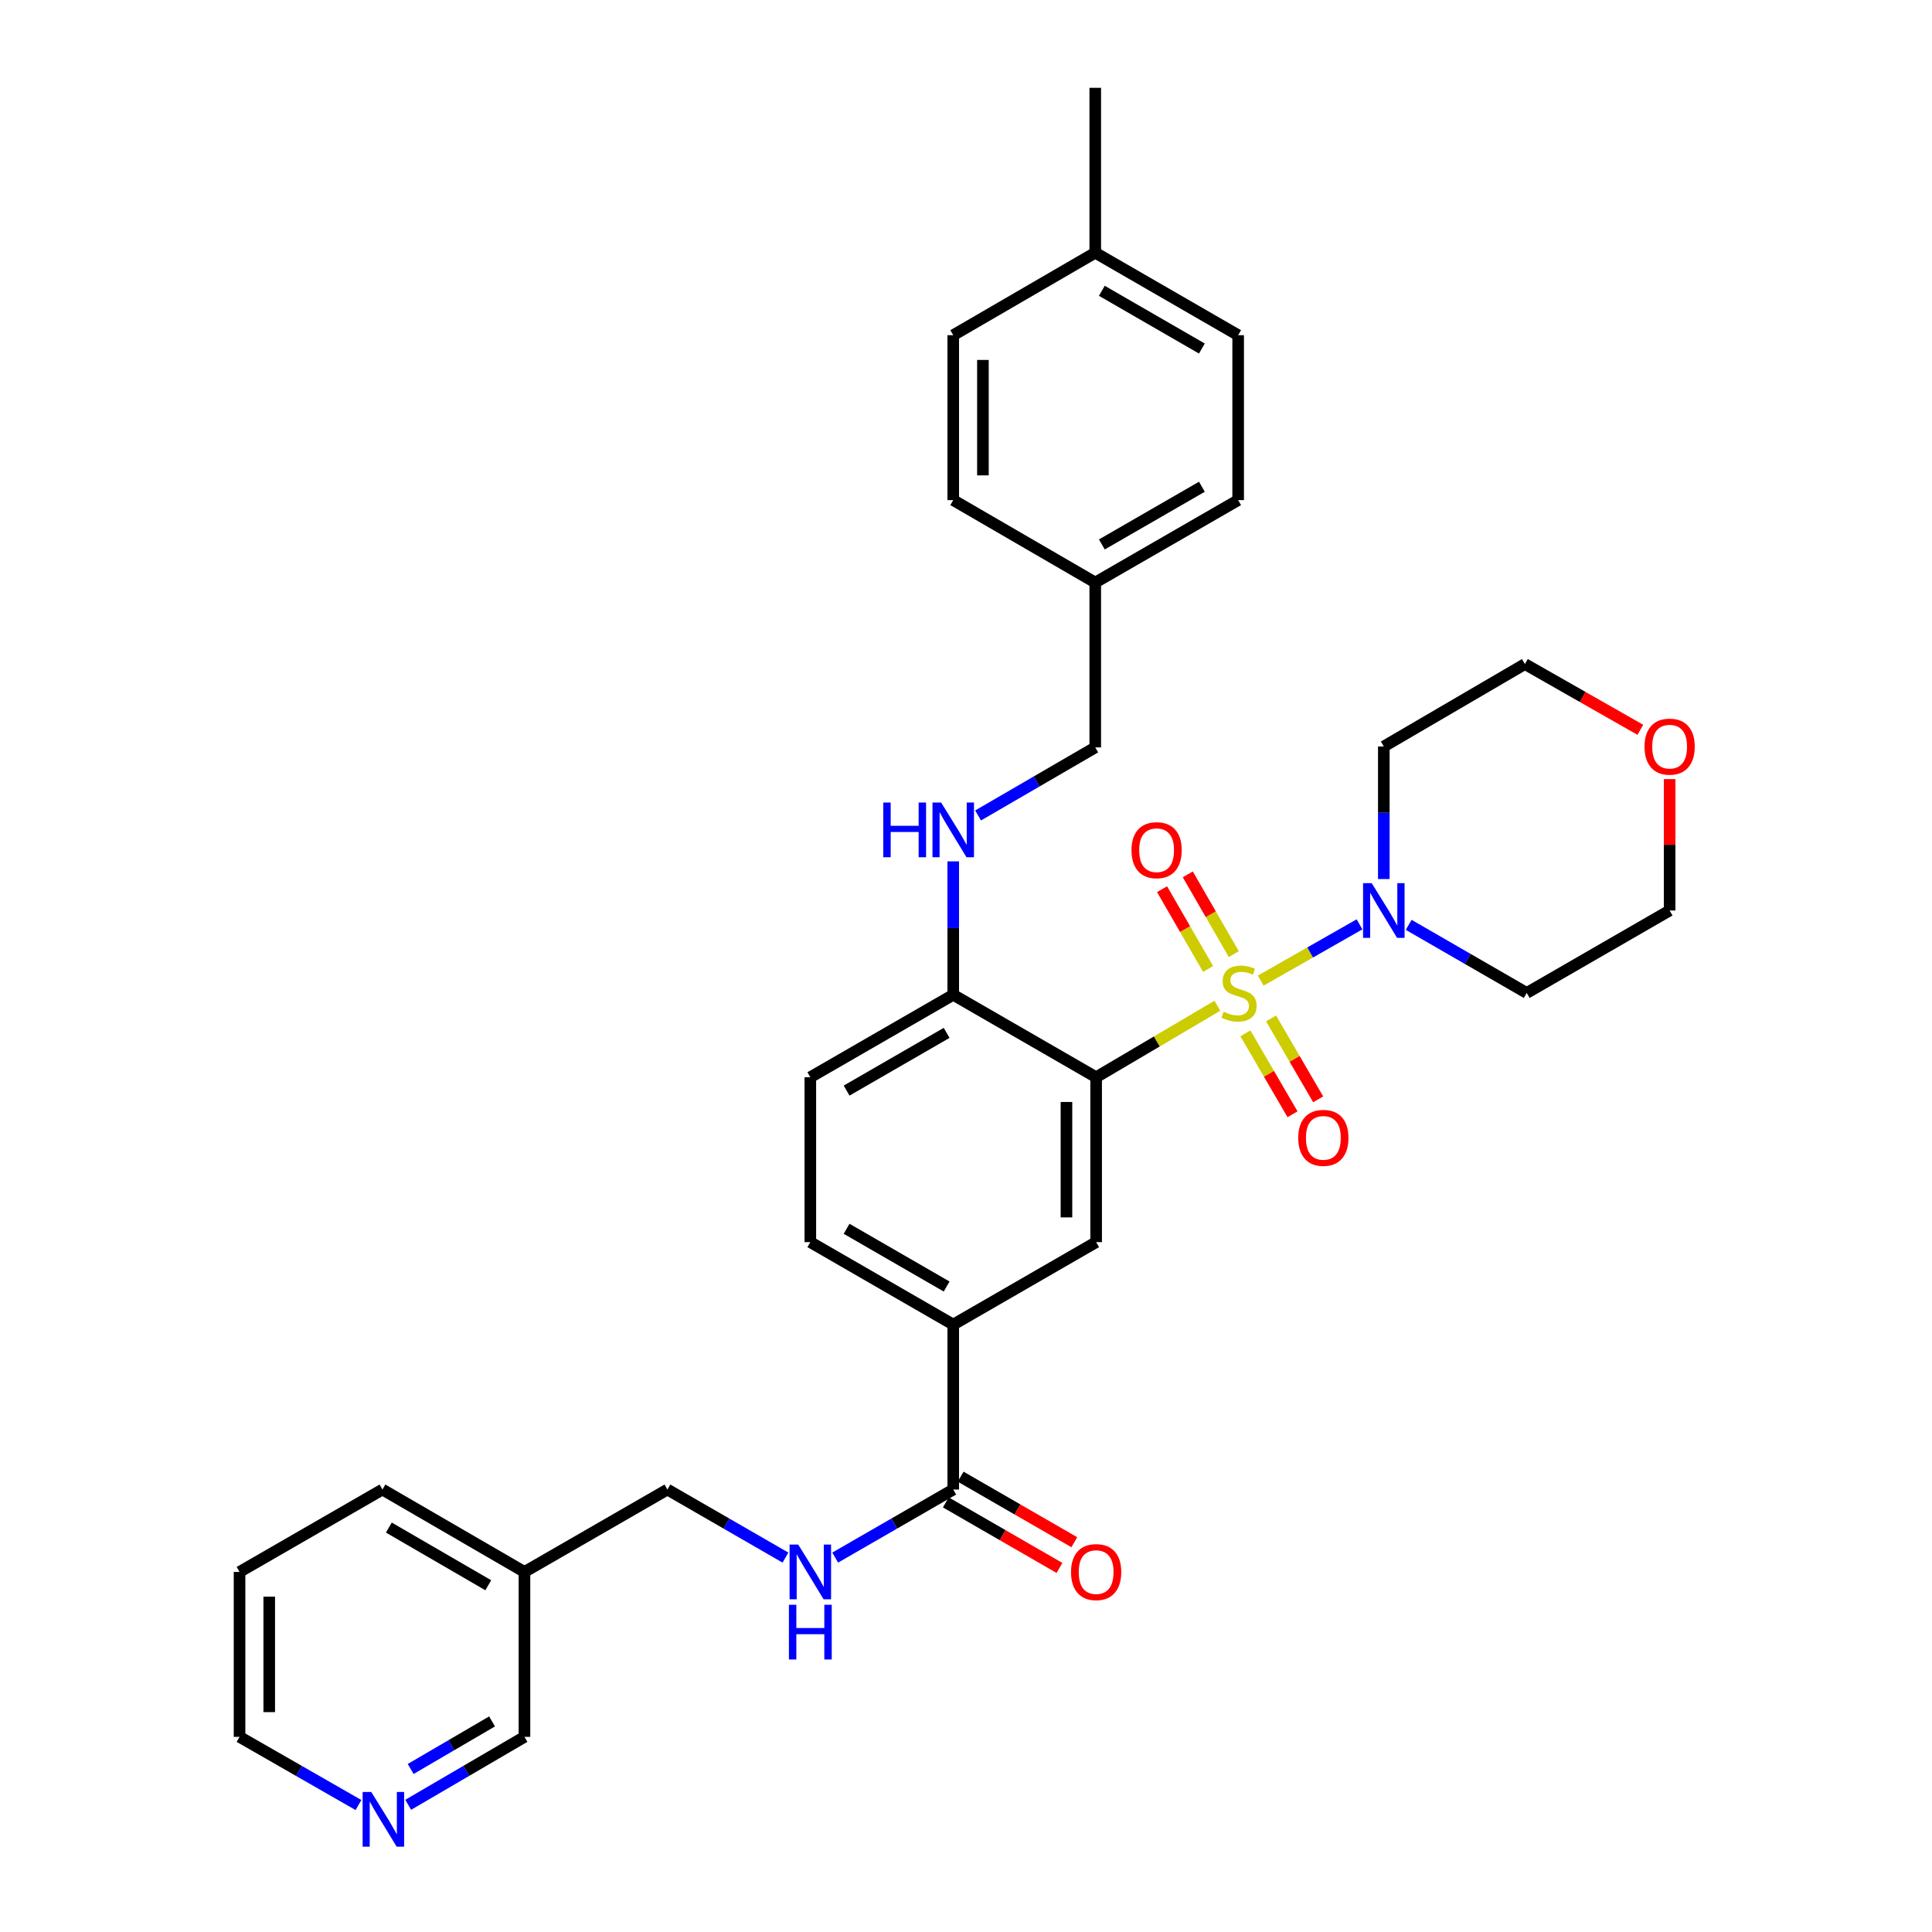 <?xml version='1.0' encoding='iso-8859-1'?>
<svg version='1.1' baseProfile='full'
              xmlns='http://www.w3.org/2000/svg'
                      xmlns:rdkit='http://www.rdkit.org/xml'
                      xmlns:xlink='http://www.w3.org/1999/xlink'
                  xml:space='preserve'
width='1000px' height='1000px' viewBox='0 0 1000 1000'>
<!-- END OF HEADER -->
<rect style='opacity:1.0;fill:#FFFFFF;stroke:none' width='1000' height='1000' x='0' y='0'> </rect>
<path class='bond-0' d='M 630.109,520.573 L 598.735,539.076' style='fill:none;fill-rule:evenodd;stroke:#CCCC00;stroke-width:6px;stroke-linecap:butt;stroke-linejoin:miter;stroke-opacity:1' />
<path class='bond-0' d='M 598.735,539.076 L 567.36,557.578' style='fill:none;fill-rule:evenodd;stroke:#000000;stroke-width:6px;stroke-linecap:butt;stroke-linejoin:miter;stroke-opacity:1' />
<path class='bond-1' d='M 652.572,507.552 L 678.13,492.994' style='fill:none;fill-rule:evenodd;stroke:#CCCC00;stroke-width:6px;stroke-linecap:butt;stroke-linejoin:miter;stroke-opacity:1' />
<path class='bond-1' d='M 678.13,492.994 L 703.688,478.435' style='fill:none;fill-rule:evenodd;stroke:#0000FF;stroke-width:6px;stroke-linecap:butt;stroke-linejoin:miter;stroke-opacity:1' />
<path class='bond-6' d='M 644.623,534.866 L 656.816,555.807' style='fill:none;fill-rule:evenodd;stroke:#CCCC00;stroke-width:6px;stroke-linecap:butt;stroke-linejoin:miter;stroke-opacity:1' />
<path class='bond-6' d='M 656.816,555.807 L 669.009,576.748' style='fill:none;fill-rule:evenodd;stroke:#FF0000;stroke-width:6px;stroke-linecap:butt;stroke-linejoin:miter;stroke-opacity:1' />
<path class='bond-6' d='M 657.903,527.133 L 670.096,548.075' style='fill:none;fill-rule:evenodd;stroke:#CCCC00;stroke-width:6px;stroke-linecap:butt;stroke-linejoin:miter;stroke-opacity:1' />
<path class='bond-6' d='M 670.096,548.075 L 682.289,569.016' style='fill:none;fill-rule:evenodd;stroke:#FF0000;stroke-width:6px;stroke-linecap:butt;stroke-linejoin:miter;stroke-opacity:1' />
<path class='bond-7' d='M 638.614,493.857 L 626.702,473.21' style='fill:none;fill-rule:evenodd;stroke:#CCCC00;stroke-width:6px;stroke-linecap:butt;stroke-linejoin:miter;stroke-opacity:1' />
<path class='bond-7' d='M 626.702,473.21 L 614.79,452.562' style='fill:none;fill-rule:evenodd;stroke:#FF0000;stroke-width:6px;stroke-linecap:butt;stroke-linejoin:miter;stroke-opacity:1' />
<path class='bond-7' d='M 625.303,501.537 L 613.391,480.889' style='fill:none;fill-rule:evenodd;stroke:#CCCC00;stroke-width:6px;stroke-linecap:butt;stroke-linejoin:miter;stroke-opacity:1' />
<path class='bond-7' d='M 613.391,480.889 L 601.479,460.241' style='fill:none;fill-rule:evenodd;stroke:#FF0000;stroke-width:6px;stroke-linecap:butt;stroke-linejoin:miter;stroke-opacity:1' />
<path class='bond-2' d='M 567.36,557.578 L 567.36,642.926' style='fill:none;fill-rule:evenodd;stroke:#000000;stroke-width:6px;stroke-linecap:butt;stroke-linejoin:miter;stroke-opacity:1' />
<path class='bond-2' d='M 551.993,570.38 L 551.993,630.124' style='fill:none;fill-rule:evenodd;stroke:#000000;stroke-width:6px;stroke-linecap:butt;stroke-linejoin:miter;stroke-opacity:1' />
<path class='bond-5' d='M 567.36,557.578 L 493.392,514.908' style='fill:none;fill-rule:evenodd;stroke:#000000;stroke-width:6px;stroke-linecap:butt;stroke-linejoin:miter;stroke-opacity:1' />
<path class='bond-15' d='M 716.26,454.991 L 716.26,420.685' style='fill:none;fill-rule:evenodd;stroke:#0000FF;stroke-width:6px;stroke-linecap:butt;stroke-linejoin:miter;stroke-opacity:1' />
<path class='bond-15' d='M 716.26,420.685 L 716.26,386.378' style='fill:none;fill-rule:evenodd;stroke:#000000;stroke-width:6px;stroke-linecap:butt;stroke-linejoin:miter;stroke-opacity:1' />
<path class='bond-16' d='M 729.135,478.702 L 759.682,496.327' style='fill:none;fill-rule:evenodd;stroke:#0000FF;stroke-width:6px;stroke-linecap:butt;stroke-linejoin:miter;stroke-opacity:1' />
<path class='bond-16' d='M 759.682,496.327 L 790.228,513.952' style='fill:none;fill-rule:evenodd;stroke:#000000;stroke-width:6px;stroke-linecap:butt;stroke-linejoin:miter;stroke-opacity:1' />
<path class='bond-4' d='M 567.36,642.926 L 493.392,685.613' style='fill:none;fill-rule:evenodd;stroke:#000000;stroke-width:6px;stroke-linecap:butt;stroke-linejoin:miter;stroke-opacity:1' />
<path class='bond-3' d='M 493.392,770.979 L 493.392,685.613' style='fill:none;fill-rule:evenodd;stroke:#000000;stroke-width:6px;stroke-linecap:butt;stroke-linejoin:miter;stroke-opacity:1' />
<path class='bond-8' d='M 493.392,770.979 L 462.845,788.593' style='fill:none;fill-rule:evenodd;stroke:#000000;stroke-width:6px;stroke-linecap:butt;stroke-linejoin:miter;stroke-opacity:1' />
<path class='bond-8' d='M 462.845,788.593 L 432.299,806.208' style='fill:none;fill-rule:evenodd;stroke:#0000FF;stroke-width:6px;stroke-linecap:butt;stroke-linejoin:miter;stroke-opacity:1' />
<path class='bond-10' d='M 489.554,777.635 L 518.97,794.598' style='fill:none;fill-rule:evenodd;stroke:#000000;stroke-width:6px;stroke-linecap:butt;stroke-linejoin:miter;stroke-opacity:1' />
<path class='bond-10' d='M 518.97,794.598 L 548.387,811.561' style='fill:none;fill-rule:evenodd;stroke:#FF0000;stroke-width:6px;stroke-linecap:butt;stroke-linejoin:miter;stroke-opacity:1' />
<path class='bond-10' d='M 497.23,764.322 L 526.647,781.285' style='fill:none;fill-rule:evenodd;stroke:#000000;stroke-width:6px;stroke-linecap:butt;stroke-linejoin:miter;stroke-opacity:1' />
<path class='bond-10' d='M 526.647,781.285 L 556.064,798.248' style='fill:none;fill-rule:evenodd;stroke:#FF0000;stroke-width:6px;stroke-linecap:butt;stroke-linejoin:miter;stroke-opacity:1' />
<path class='bond-34' d='M 493.392,685.613 L 419.424,642.926' style='fill:none;fill-rule:evenodd;stroke:#000000;stroke-width:6px;stroke-linecap:butt;stroke-linejoin:miter;stroke-opacity:1' />
<path class='bond-34' d='M 489.978,665.9 L 438.2,636.02' style='fill:none;fill-rule:evenodd;stroke:#000000;stroke-width:6px;stroke-linecap:butt;stroke-linejoin:miter;stroke-opacity:1' />
<path class='bond-9' d='M 493.392,514.908 L 493.392,480.377' style='fill:none;fill-rule:evenodd;stroke:#000000;stroke-width:6px;stroke-linecap:butt;stroke-linejoin:miter;stroke-opacity:1' />
<path class='bond-9' d='M 493.392,480.377 L 493.392,445.846' style='fill:none;fill-rule:evenodd;stroke:#0000FF;stroke-width:6px;stroke-linecap:butt;stroke-linejoin:miter;stroke-opacity:1' />
<path class='bond-13' d='M 493.392,514.908 L 419.424,557.578' style='fill:none;fill-rule:evenodd;stroke:#000000;stroke-width:6px;stroke-linecap:butt;stroke-linejoin:miter;stroke-opacity:1' />
<path class='bond-13' d='M 489.976,534.62 L 438.198,564.489' style='fill:none;fill-rule:evenodd;stroke:#000000;stroke-width:6px;stroke-linecap:butt;stroke-linejoin:miter;stroke-opacity:1' />
<path class='bond-18' d='M 406.549,806.208 L 376.003,788.593' style='fill:none;fill-rule:evenodd;stroke:#0000FF;stroke-width:6px;stroke-linecap:butt;stroke-linejoin:miter;stroke-opacity:1' />
<path class='bond-18' d='M 376.003,788.593 L 345.456,770.979' style='fill:none;fill-rule:evenodd;stroke:#000000;stroke-width:6px;stroke-linecap:butt;stroke-linejoin:miter;stroke-opacity:1' />
<path class='bond-19' d='M 506.257,422.079 L 536.578,404.468' style='fill:none;fill-rule:evenodd;stroke:#0000FF;stroke-width:6px;stroke-linecap:butt;stroke-linejoin:miter;stroke-opacity:1' />
<path class='bond-19' d='M 536.578,404.468 L 566.899,386.856' style='fill:none;fill-rule:evenodd;stroke:#000000;stroke-width:6px;stroke-linecap:butt;stroke-linejoin:miter;stroke-opacity:1' />
<path class='bond-11' d='M 211.288,934.163 L 241.376,916.58' style='fill:none;fill-rule:evenodd;stroke:#0000FF;stroke-width:6px;stroke-linecap:butt;stroke-linejoin:miter;stroke-opacity:1' />
<path class='bond-11' d='M 241.376,916.58 L 271.463,898.997' style='fill:none;fill-rule:evenodd;stroke:#000000;stroke-width:6px;stroke-linecap:butt;stroke-linejoin:miter;stroke-opacity:1' />
<path class='bond-11' d='M 212.561,915.62 L 233.622,903.312' style='fill:none;fill-rule:evenodd;stroke:#0000FF;stroke-width:6px;stroke-linecap:butt;stroke-linejoin:miter;stroke-opacity:1' />
<path class='bond-11' d='M 233.622,903.312 L 254.683,891.004' style='fill:none;fill-rule:evenodd;stroke:#000000;stroke-width:6px;stroke-linecap:butt;stroke-linejoin:miter;stroke-opacity:1' />
<path class='bond-36' d='M 185.549,934.288 L 154.768,916.643' style='fill:none;fill-rule:evenodd;stroke:#0000FF;stroke-width:6px;stroke-linecap:butt;stroke-linejoin:miter;stroke-opacity:1' />
<path class='bond-36' d='M 154.768,916.643 L 123.988,898.997' style='fill:none;fill-rule:evenodd;stroke:#000000;stroke-width:6px;stroke-linecap:butt;stroke-linejoin:miter;stroke-opacity:1' />
<path class='bond-12' d='M 419.424,642.926 L 419.424,557.578' style='fill:none;fill-rule:evenodd;stroke:#000000;stroke-width:6px;stroke-linecap:butt;stroke-linejoin:miter;stroke-opacity:1' />
<path class='bond-14' d='M 864.196,403.26 L 864.196,437.267' style='fill:none;fill-rule:evenodd;stroke:#FF0000;stroke-width:6px;stroke-linecap:butt;stroke-linejoin:miter;stroke-opacity:1' />
<path class='bond-14' d='M 864.196,437.267 L 864.196,471.274' style='fill:none;fill-rule:evenodd;stroke:#000000;stroke-width:6px;stroke-linecap:butt;stroke-linejoin:miter;stroke-opacity:1' />
<path class='bond-33' d='M 849.041,377.747 L 819.165,360.732' style='fill:none;fill-rule:evenodd;stroke:#FF0000;stroke-width:6px;stroke-linecap:butt;stroke-linejoin:miter;stroke-opacity:1' />
<path class='bond-33' d='M 819.165,360.732 L 789.289,343.717' style='fill:none;fill-rule:evenodd;stroke:#000000;stroke-width:6px;stroke-linecap:butt;stroke-linejoin:miter;stroke-opacity:1' />
<path class='bond-27' d='M 716.26,386.378 L 789.289,343.717' style='fill:none;fill-rule:evenodd;stroke:#000000;stroke-width:6px;stroke-linecap:butt;stroke-linejoin:miter;stroke-opacity:1' />
<path class='bond-28' d='M 790.228,513.952 L 864.196,471.274' style='fill:none;fill-rule:evenodd;stroke:#000000;stroke-width:6px;stroke-linecap:butt;stroke-linejoin:miter;stroke-opacity:1' />
<path class='bond-17' d='M 271.463,813.632 L 345.456,770.979' style='fill:none;fill-rule:evenodd;stroke:#000000;stroke-width:6px;stroke-linecap:butt;stroke-linejoin:miter;stroke-opacity:1' />
<path class='bond-26' d='M 271.463,813.632 L 271.463,898.997' style='fill:none;fill-rule:evenodd;stroke:#000000;stroke-width:6px;stroke-linecap:butt;stroke-linejoin:miter;stroke-opacity:1' />
<path class='bond-30' d='M 271.463,813.632 L 197.956,770.979' style='fill:none;fill-rule:evenodd;stroke:#000000;stroke-width:6px;stroke-linecap:butt;stroke-linejoin:miter;stroke-opacity:1' />
<path class='bond-30' d='M 252.724,820.525 L 201.269,790.668' style='fill:none;fill-rule:evenodd;stroke:#000000;stroke-width:6px;stroke-linecap:butt;stroke-linejoin:miter;stroke-opacity:1' />
<path class='bond-20' d='M 566.899,386.856 L 566.899,301.516' style='fill:none;fill-rule:evenodd;stroke:#000000;stroke-width:6px;stroke-linecap:butt;stroke-linejoin:miter;stroke-opacity:1' />
<path class='bond-22' d='M 566.899,301.516 L 493.392,258.855' style='fill:none;fill-rule:evenodd;stroke:#000000;stroke-width:6px;stroke-linecap:butt;stroke-linejoin:miter;stroke-opacity:1' />
<path class='bond-23' d='M 566.899,301.516 L 640.867,258.855' style='fill:none;fill-rule:evenodd;stroke:#000000;stroke-width:6px;stroke-linecap:butt;stroke-linejoin:miter;stroke-opacity:1' />
<path class='bond-23' d='M 570.316,281.805 L 622.094,251.942' style='fill:none;fill-rule:evenodd;stroke:#000000;stroke-width:6px;stroke-linecap:butt;stroke-linejoin:miter;stroke-opacity:1' />
<path class='bond-21' d='M 566.899,130.803 L 640.867,173.498' style='fill:none;fill-rule:evenodd;stroke:#000000;stroke-width:6px;stroke-linecap:butt;stroke-linejoin:miter;stroke-opacity:1' />
<path class='bond-21' d='M 570.312,150.516 L 622.089,180.403' style='fill:none;fill-rule:evenodd;stroke:#000000;stroke-width:6px;stroke-linecap:butt;stroke-linejoin:miter;stroke-opacity:1' />
<path class='bond-31' d='M 566.899,130.803 L 566.899,45.455' style='fill:none;fill-rule:evenodd;stroke:#000000;stroke-width:6px;stroke-linecap:butt;stroke-linejoin:miter;stroke-opacity:1' />
<path class='bond-35' d='M 566.899,130.803 L 493.392,173.498' style='fill:none;fill-rule:evenodd;stroke:#000000;stroke-width:6px;stroke-linecap:butt;stroke-linejoin:miter;stroke-opacity:1' />
<path class='bond-24' d='M 493.392,258.855 L 493.392,173.498' style='fill:none;fill-rule:evenodd;stroke:#000000;stroke-width:6px;stroke-linecap:butt;stroke-linejoin:miter;stroke-opacity:1' />
<path class='bond-24' d='M 508.759,246.052 L 508.759,186.302' style='fill:none;fill-rule:evenodd;stroke:#000000;stroke-width:6px;stroke-linecap:butt;stroke-linejoin:miter;stroke-opacity:1' />
<path class='bond-25' d='M 640.867,258.855 L 640.867,173.498' style='fill:none;fill-rule:evenodd;stroke:#000000;stroke-width:6px;stroke-linecap:butt;stroke-linejoin:miter;stroke-opacity:1' />
<path class='bond-29' d='M 123.988,898.997 L 123.988,813.632' style='fill:none;fill-rule:evenodd;stroke:#000000;stroke-width:6px;stroke-linecap:butt;stroke-linejoin:miter;stroke-opacity:1' />
<path class='bond-29' d='M 139.355,886.192 L 139.355,826.436' style='fill:none;fill-rule:evenodd;stroke:#000000;stroke-width:6px;stroke-linecap:butt;stroke-linejoin:miter;stroke-opacity:1' />
<path class='bond-32' d='M 197.956,770.979 L 123.988,813.632' style='fill:none;fill-rule:evenodd;stroke:#000000;stroke-width:6px;stroke-linecap:butt;stroke-linejoin:miter;stroke-opacity:1' />
<path  class='atom-0' d='M 633.336 523.672
Q 633.656 523.792, 634.976 524.352
Q 636.296 524.912, 637.736 525.272
Q 639.216 525.592, 640.656 525.592
Q 643.336 525.592, 644.896 524.312
Q 646.456 522.992, 646.456 520.712
Q 646.456 519.152, 645.656 518.192
Q 644.896 517.232, 643.696 516.712
Q 642.496 516.192, 640.496 515.592
Q 637.976 514.832, 636.456 514.112
Q 634.976 513.392, 633.896 511.872
Q 632.856 510.352, 632.856 507.792
Q 632.856 504.232, 635.256 502.032
Q 637.696 499.832, 642.496 499.832
Q 645.776 499.832, 649.496 501.392
L 648.576 504.472
Q 645.176 503.072, 642.616 503.072
Q 639.856 503.072, 638.336 504.232
Q 636.816 505.352, 636.856 507.312
Q 636.856 508.832, 637.616 509.752
Q 638.416 510.672, 639.536 511.192
Q 640.696 511.712, 642.616 512.312
Q 645.176 513.112, 646.696 513.912
Q 648.216 514.712, 649.296 516.352
Q 650.416 517.952, 650.416 520.712
Q 650.416 524.632, 647.776 526.752
Q 645.176 528.832, 640.816 528.832
Q 638.296 528.832, 636.376 528.272
Q 634.496 527.752, 632.256 526.832
L 633.336 523.672
' fill='#CCCC00'/>
<path  class='atom-2' d='M 710 457.114
L 719.28 472.114
Q 720.2 473.594, 721.68 476.274
Q 723.16 478.954, 723.24 479.114
L 723.24 457.114
L 727 457.114
L 727 485.434
L 723.12 485.434
L 713.16 469.034
Q 712 467.114, 710.76 464.914
Q 709.56 462.714, 709.2 462.034
L 709.2 485.434
L 705.52 485.434
L 705.52 457.114
L 710 457.114
' fill='#0000FF'/>
<path  class='atom-7' d='M 671.962 588.956
Q 671.962 582.156, 675.322 578.356
Q 678.682 574.556, 684.962 574.556
Q 691.242 574.556, 694.602 578.356
Q 697.962 582.156, 697.962 588.956
Q 697.962 595.836, 694.562 599.756
Q 691.162 603.636, 684.962 603.636
Q 678.722 603.636, 675.322 599.756
Q 671.962 595.876, 671.962 588.956
M 684.962 600.436
Q 689.282 600.436, 691.602 597.556
Q 693.962 594.636, 693.962 588.956
Q 693.962 583.396, 691.602 580.596
Q 689.282 577.756, 684.962 577.756
Q 680.642 577.756, 678.282 580.556
Q 675.962 583.356, 675.962 588.956
Q 675.962 594.676, 678.282 597.556
Q 680.642 600.436, 684.962 600.436
' fill='#FF0000'/>
<path  class='atom-8' d='M 585.658 440.056
Q 585.658 433.256, 589.018 429.456
Q 592.378 425.656, 598.658 425.656
Q 604.938 425.656, 608.298 429.456
Q 611.658 433.256, 611.658 440.056
Q 611.658 446.936, 608.258 450.856
Q 604.858 454.736, 598.658 454.736
Q 592.418 454.736, 589.018 450.856
Q 585.658 446.976, 585.658 440.056
M 598.658 451.536
Q 602.978 451.536, 605.298 448.656
Q 607.658 445.736, 607.658 440.056
Q 607.658 434.496, 605.298 431.696
Q 602.978 428.856, 598.658 428.856
Q 594.338 428.856, 591.978 431.656
Q 589.658 434.456, 589.658 440.056
Q 589.658 445.776, 591.978 448.656
Q 594.338 451.536, 598.658 451.536
' fill='#FF0000'/>
<path  class='atom-9' d='M 413.164 799.472
L 422.444 814.472
Q 423.364 815.952, 424.844 818.632
Q 426.324 821.312, 426.404 821.472
L 426.404 799.472
L 430.164 799.472
L 430.164 827.792
L 426.284 827.792
L 416.324 811.392
Q 415.164 809.472, 413.924 807.272
Q 412.724 805.072, 412.364 804.392
L 412.364 827.792
L 408.684 827.792
L 408.684 799.472
L 413.164 799.472
' fill='#0000FF'/>
<path  class='atom-9' d='M 408.344 830.624
L 412.184 830.624
L 412.184 842.664
L 426.664 842.664
L 426.664 830.624
L 430.504 830.624
L 430.504 858.944
L 426.664 858.944
L 426.664 845.864
L 412.184 845.864
L 412.184 858.944
L 408.344 858.944
L 408.344 830.624
' fill='#0000FF'/>
<path  class='atom-10' d='M 457.172 415.392
L 461.012 415.392
L 461.012 427.432
L 475.492 427.432
L 475.492 415.392
L 479.332 415.392
L 479.332 443.712
L 475.492 443.712
L 475.492 430.632
L 461.012 430.632
L 461.012 443.712
L 457.172 443.712
L 457.172 415.392
' fill='#0000FF'/>
<path  class='atom-10' d='M 487.132 415.392
L 496.412 430.392
Q 497.332 431.872, 498.812 434.552
Q 500.292 437.232, 500.372 437.392
L 500.372 415.392
L 504.132 415.392
L 504.132 443.712
L 500.252 443.712
L 490.292 427.312
Q 489.132 425.392, 487.892 423.192
Q 486.692 420.992, 486.332 420.312
L 486.332 443.712
L 482.652 443.712
L 482.652 415.392
L 487.132 415.392
' fill='#0000FF'/>
<path  class='atom-11' d='M 554.36 813.712
Q 554.36 806.912, 557.72 803.112
Q 561.08 799.312, 567.36 799.312
Q 573.64 799.312, 577 803.112
Q 580.36 806.912, 580.36 813.712
Q 580.36 820.592, 576.96 824.512
Q 573.56 828.392, 567.36 828.392
Q 561.12 828.392, 557.72 824.512
Q 554.36 820.632, 554.36 813.712
M 567.36 825.192
Q 571.68 825.192, 574 822.312
Q 576.36 819.392, 576.36 813.712
Q 576.36 808.152, 574 805.352
Q 571.68 802.512, 567.36 802.512
Q 563.04 802.512, 560.68 805.312
Q 558.36 808.112, 558.36 813.712
Q 558.36 819.432, 560.68 822.312
Q 563.04 825.192, 567.36 825.192
' fill='#FF0000'/>
<path  class='atom-12' d='M 192.174 927.515
L 201.454 942.515
Q 202.374 943.995, 203.854 946.675
Q 205.334 949.355, 205.414 949.515
L 205.414 927.515
L 209.174 927.515
L 209.174 955.835
L 205.294 955.835
L 195.334 939.435
Q 194.174 937.515, 192.934 935.315
Q 191.734 933.115, 191.374 932.435
L 191.374 955.835
L 187.694 955.835
L 187.694 927.515
L 192.174 927.515
' fill='#0000FF'/>
<path  class='atom-15' d='M 851.196 386.458
Q 851.196 379.658, 854.556 375.858
Q 857.916 372.058, 864.196 372.058
Q 870.476 372.058, 873.836 375.858
Q 877.196 379.658, 877.196 386.458
Q 877.196 393.338, 873.796 397.258
Q 870.396 401.138, 864.196 401.138
Q 857.956 401.138, 854.556 397.258
Q 851.196 393.378, 851.196 386.458
M 864.196 397.938
Q 868.516 397.938, 870.836 395.058
Q 873.196 392.138, 873.196 386.458
Q 873.196 380.898, 870.836 378.098
Q 868.516 375.258, 864.196 375.258
Q 859.876 375.258, 857.516 378.058
Q 855.196 380.858, 855.196 386.458
Q 855.196 392.178, 857.516 395.058
Q 859.876 397.938, 864.196 397.938
' fill='#FF0000'/>
</svg>
